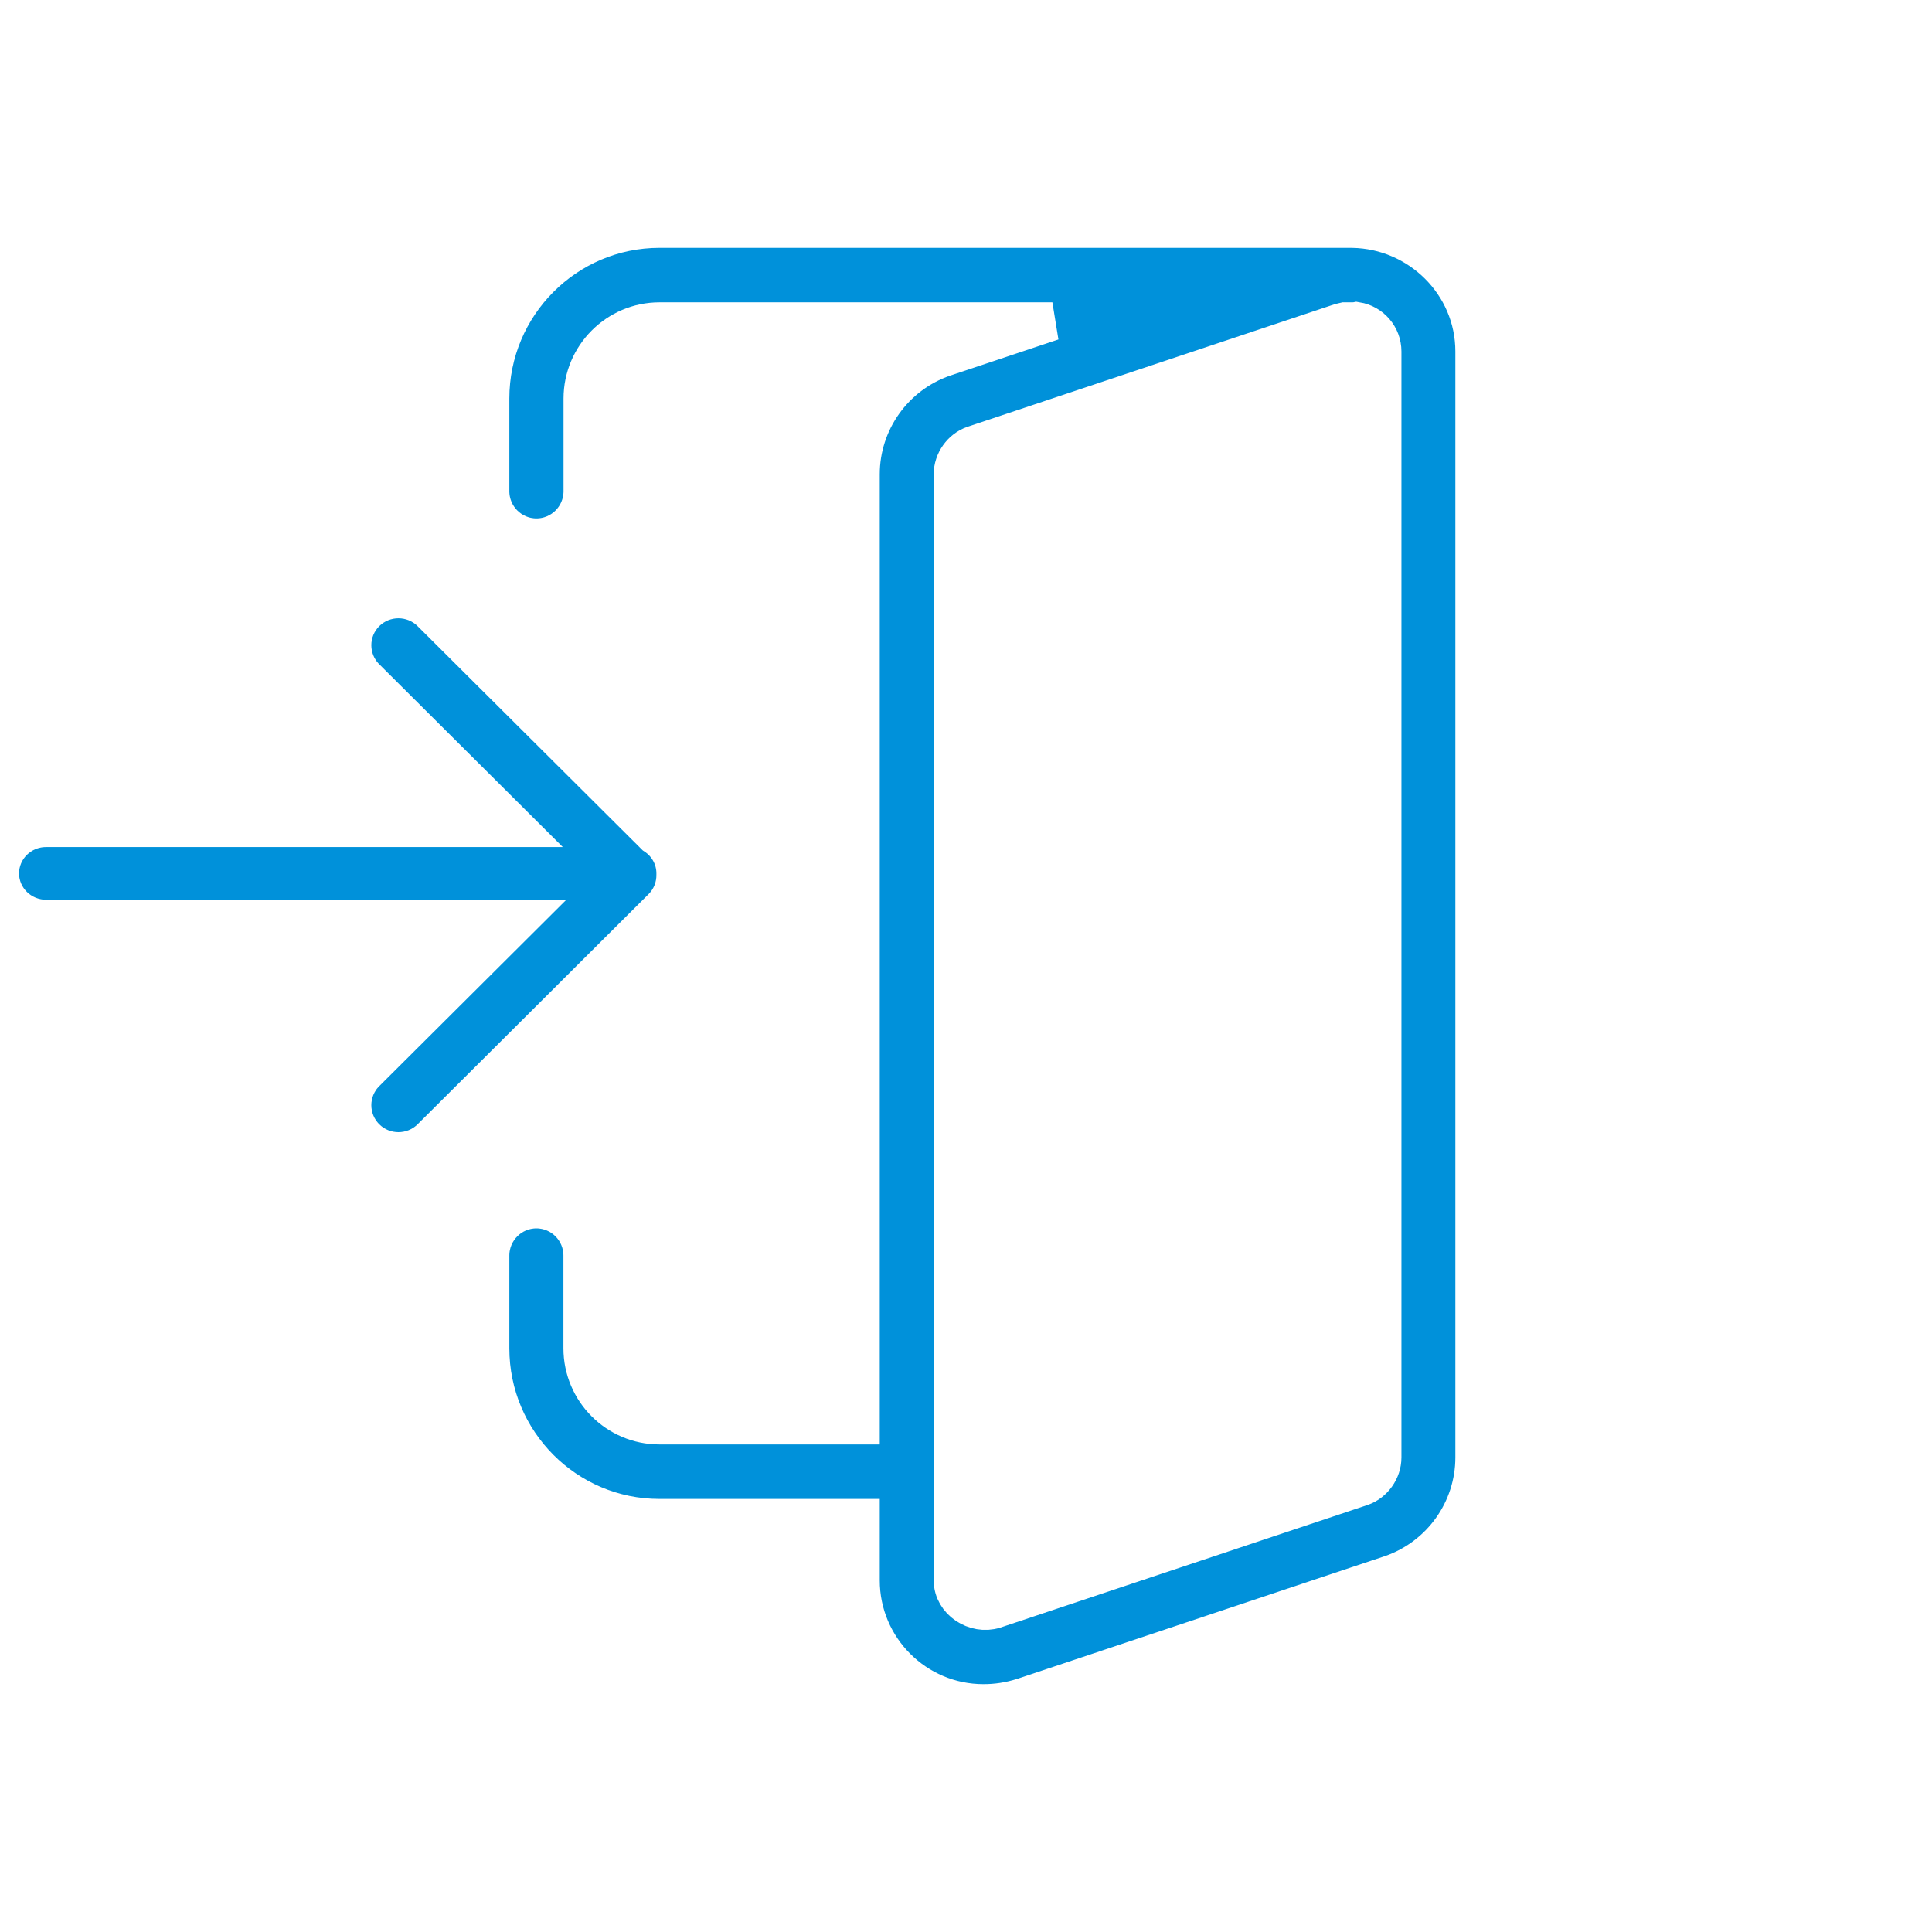 <?xml version="1.0" encoding="UTF-8"?>
<svg width="76px" height="76px" viewBox="0 0 76 76" version="1.1" xmlns="http://www.w3.org/2000/svg" xmlns:xlink="http://www.w3.org/1999/xlink">
    <title>B6310B85-C5B6-4F2F-A22D-9DDBD3542E96</title>
    <defs>
        <linearGradient x1="90.169%" y1="44.964%" x2="50%" y2="55.036%" id="linearGradient-1">
            <stop stop-color="#EAF6F7" offset="0%"></stop>
            <stop stop-color="#E4EFF9" offset="100%"></stop>
        </linearGradient>
        <linearGradient x1="49.61%" y1="48.741%" x2="50%" y2="51.259%" id="linearGradient-2">
            <stop stop-color="#FFFFFF" stop-opacity="0" offset="0%"></stop>
            <stop stop-color="#FFFFFF" offset="100%"></stop>
        </linearGradient>
        <path d="M12.819,-5.17920154e-16 L517.181,5.17920154e-16 C521.638,-3.00926524e-16 523.255,0.464 524.884,1.336 C526.514,2.207 527.793,3.486 528.664,5.116 C529.536,6.745 530,8.362 530,12.819 L530,152.181 C530,156.638 529.536,158.255 528.664,159.884 C527.793,161.514 526.514,162.793 524.884,163.664 C523.255,164.536 521.638,165 517.181,165 L12.819,165 C8.362,165 6.745,164.536 5.116,163.664 C3.486,162.793 2.207,161.514 1.336,159.884 C0.464,158.255 2.00617683e-16,156.638 -3.45280103e-16,152.181 L3.45280103e-16,12.819 C-2.00617683e-16,8.362 0.464,6.745 1.336,5.116 C2.207,3.486 3.486,2.207 5.116,1.336 C6.745,0.464 8.362,3.00926524e-16 12.819,-5.17920154e-16 Z" id="path-3"></path>
        <filter x="-5.3%" y="-12.1%" width="110.6%" height="133.9%" filterUnits="objectBoundingBox" id="filter-4">
            <feOffset dx="0" dy="8" in="SourceAlpha" result="shadowOffsetOuter1"></feOffset>
            <feGaussianBlur stdDeviation="8" in="shadowOffsetOuter1" result="shadowBlurOuter1"></feGaussianBlur>
            <feColorMatrix values="0 0 0 0 0.882   0 0 0 0 0.902   0 0 0 0 0.957  0 0 0 0.5 0" type="matrix" in="shadowBlurOuter1"></feColorMatrix>
        </filter>
    </defs>
    <g id="Page-1" stroke="none" stroke-width="1" fill="none" fill-rule="evenodd">
        <g id="Principal-Swtich" transform="translate(-967, -3282)">
            <rect fill="#FFFFFF" x="0" y="0" width="1440" height="5423"></rect>
            <g id="Group-2" transform="translate(0, 3045)">
                <rect id="Rectangle" fill="url(#linearGradient-1)" opacity="0.6" x="0" y="0" width="1440" height="457"></rect>
                <rect id="Rectangle" fill="url(#linearGradient-2)" x="0" y="228.5" width="1440" height="228.5"></rect>
            </g>
            <g id="Voluntary-Contribution" transform="translate(740, 3257)">
                <g id="Rectangle">
                    <use fill="black" fill-opacity="1" filter="url(#filter-4)" xlink:href="#path-3"></use>
                    <use fill="#FFFFFF" fill-rule="evenodd" xlink:href="#path-3"></use>
                </g>
                <g id="Content/Service/Voluntary-Contribution" transform="translate(227, 25)" fill="#0091DA" fill-rule="nonzero" stroke="#FFFFFF" stroke-width="1.5">
                    <g id="login" transform="translate(0, 9)">
                        <path d="M53.184,3.75990148e-13 L53.207,0.001 C55.818,0.044 58,2.164 58,4.825 L58,48.332 C58,50.396 56.687,52.238 54.734,52.919 L40.223,57.763 C39.695,57.927 39.205,58 38.685,58 C36.022,58 33.857,55.832 33.857,53.166 L33.857,50.714 L25.938,50.714 C22.268,50.714 19.286,47.72 19.286,44.036 L19.286,40.393 C19.286,39.387 20.099,38.571 21.1,38.571 C22.101,38.571 22.914,39.387 22.914,40.393 L22.914,44.036 C22.914,45.709 24.271,47.071 25.938,47.071 L33.857,47.071 L33.857,9.659 C33.857,7.592 35.171,5.748 37.126,5.069 L41.398,3.642 L25.944,3.643 C24.276,3.643 22.918,5.005 22.918,6.679 L22.918,10.321 C22.918,11.327 22.104,12.143 21.102,12.143 C20.099,12.143 19.286,11.327 19.286,10.321 L19.286,6.679 C19.286,2.994 22.271,3.75990148e-13 25.944,3.75990148e-13 L53.184,3.75990148e-13 Z M53.363,3.631 L53.333,3.637 C53.284,3.641 53.234,3.643 53.184,3.643 L52.887,3.642 C52.838,3.652 52.789,3.664 52.739,3.679 L38.295,8.501 C37.821,8.666 37.479,9.144 37.479,9.659 L37.479,53.166 C37.479,53.99 38.372,54.546 39.118,54.312 L53.562,49.49 C54.033,49.325 54.379,48.847 54.379,48.332 L54.379,4.825 C54.379,4.225 53.939,3.724 53.363,3.631 Z M16.959,15.102 L25.761,23.869 C26.25,24.189 26.571,24.736 26.571,25.357 L26.571,25.394 C26.58,25.869 26.403,26.346 26.039,26.708 L16.959,35.755 C16.603,36.109 16.138,36.286 15.673,36.286 C15.208,36.286 14.743,36.109 14.389,35.755 C13.68,35.048 13.68,33.902 14.389,33.195 L20.465,27.142 L1.812,27.143 C0.812,27.143 3.80356756e-12,26.343 3.80356756e-12,25.357 C3.80356756e-12,24.371 0.812,23.571 1.812,23.571 L20.323,23.571 L14.389,17.661 C13.68,16.954 13.68,15.808 14.389,15.102 C15.099,14.395 16.249,14.395 16.959,15.102 Z" id="Combined-Shape"></path>
                    </g>
                </g>
            </g>
        </g>
    </g>
</svg>